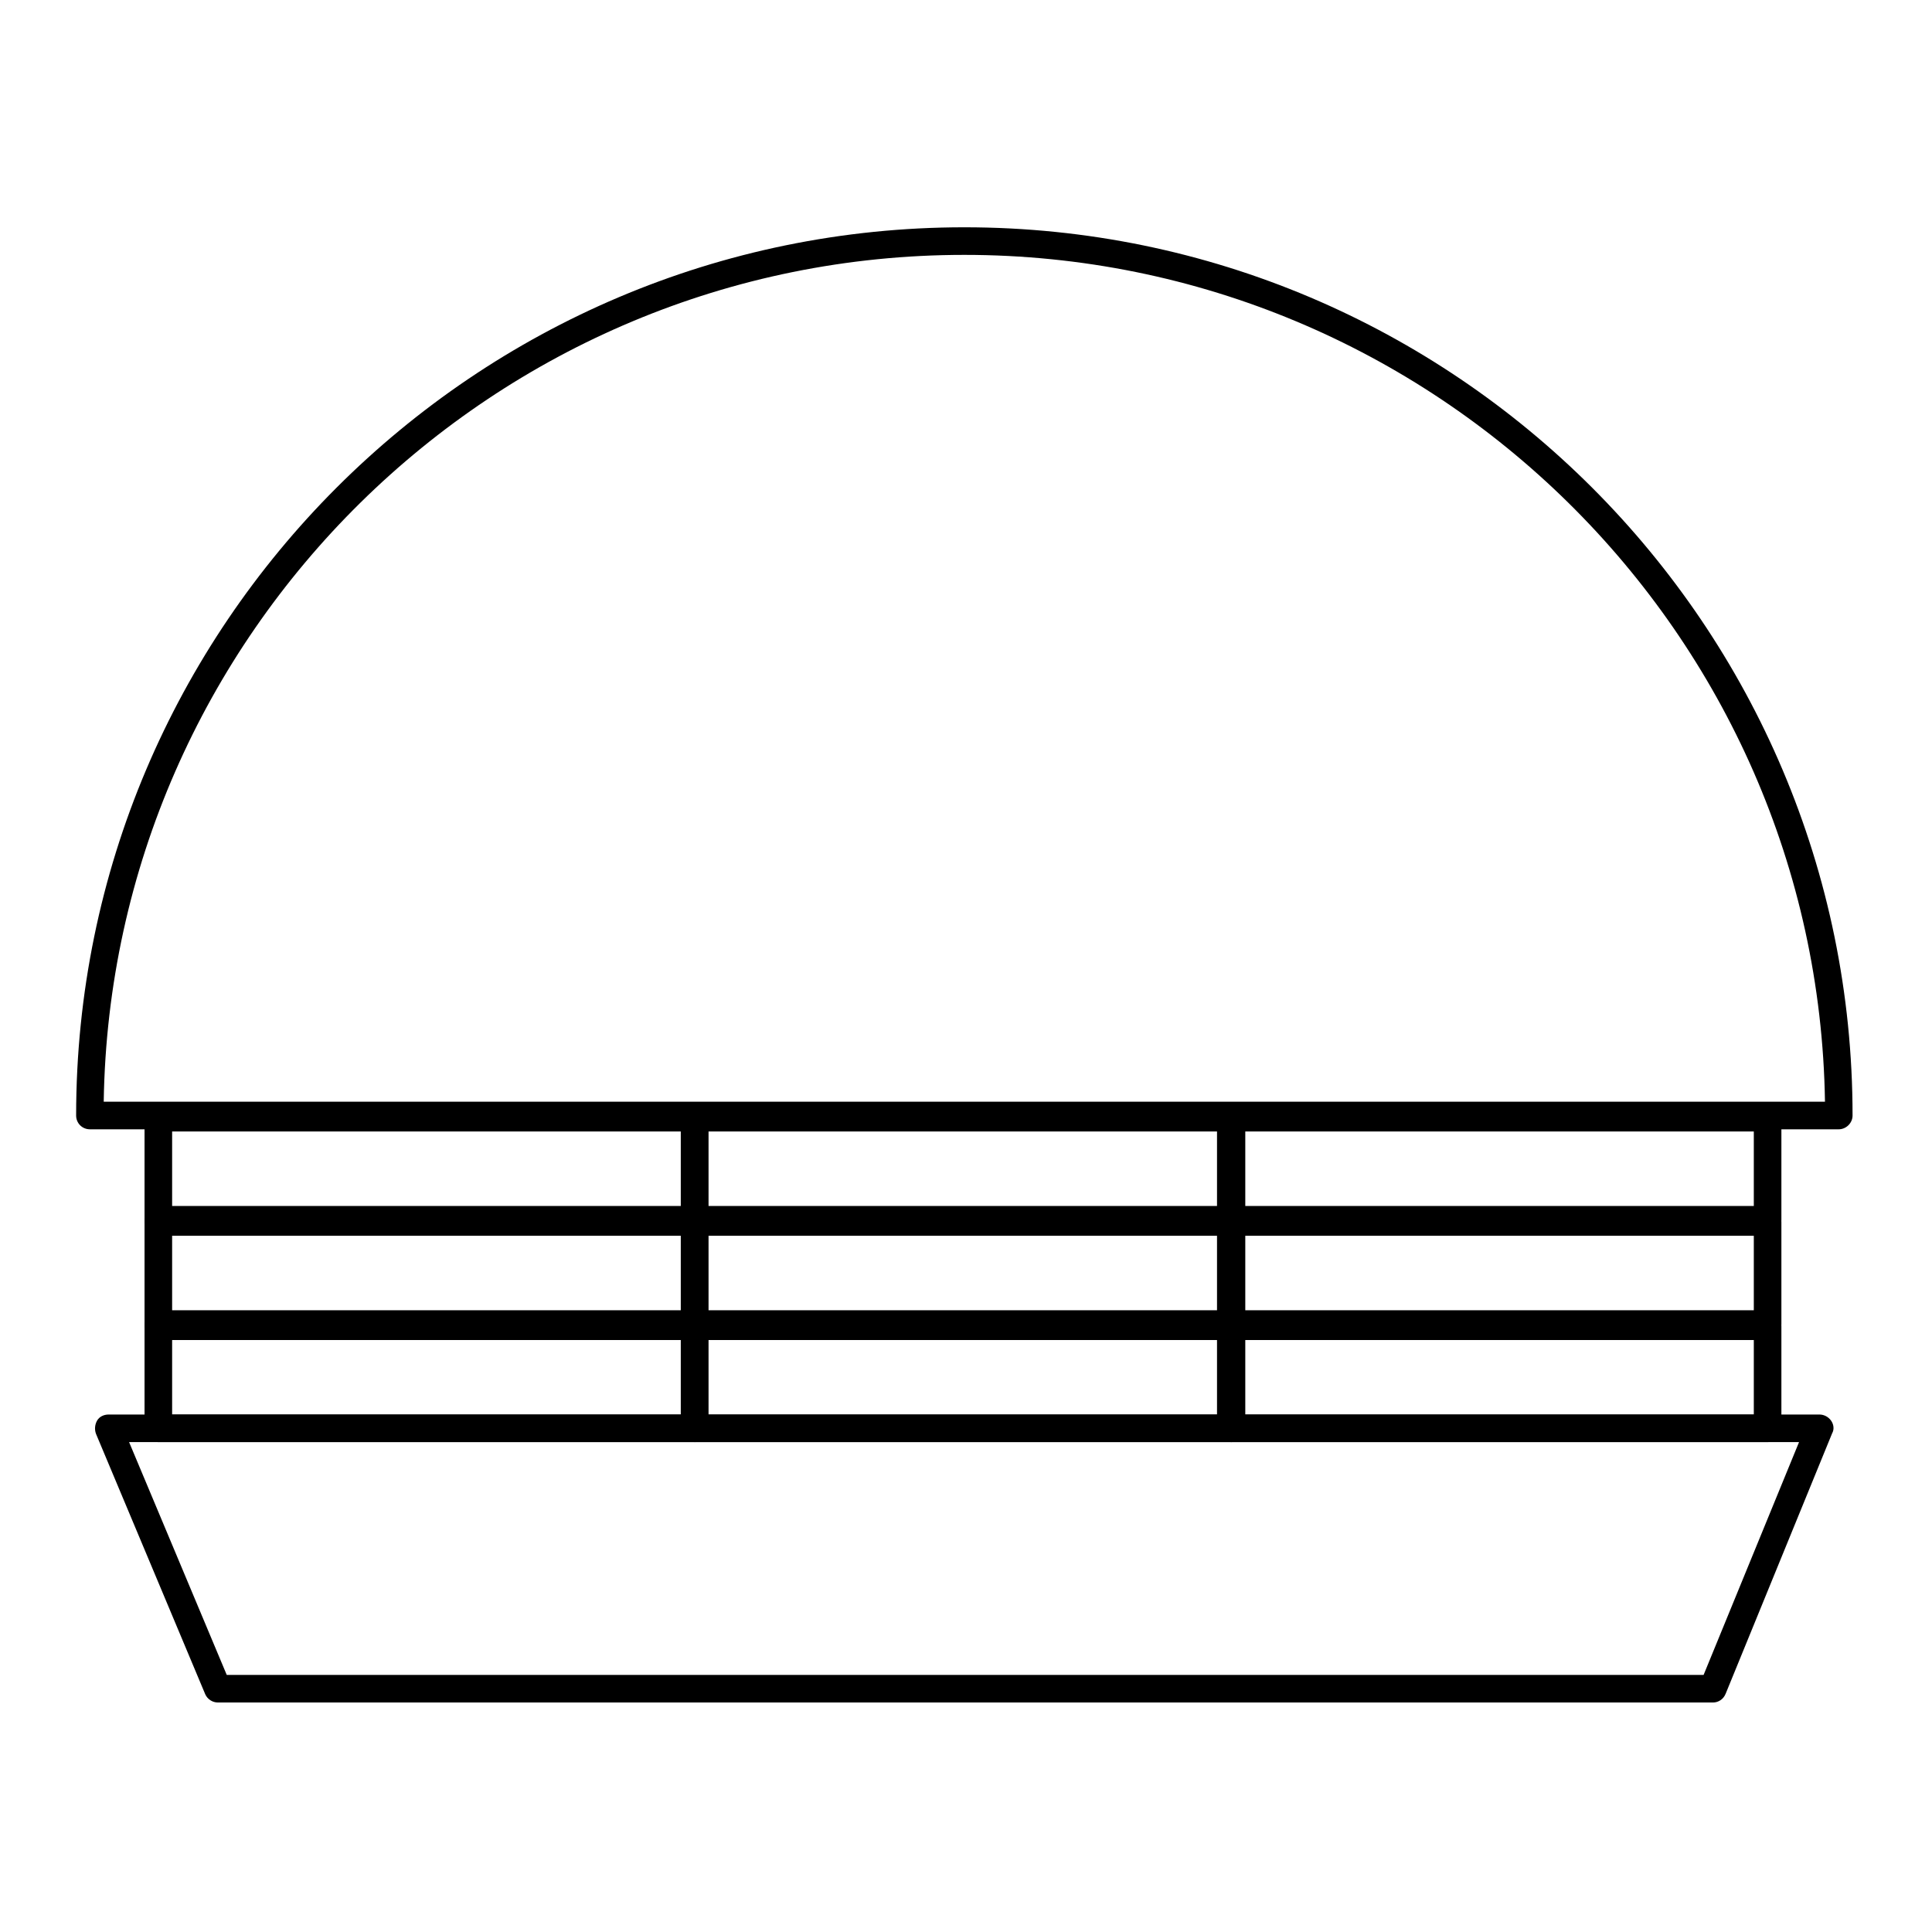 <?xml version="1.0" encoding="utf-8"?>
<!-- Generator: Adobe Illustrator 24.3.0, SVG Export Plug-In . SVG Version: 6.00 Build 0)  -->
<svg version="1.1" id="Ebene_1" xmlns="http://www.w3.org/2000/svg" xmlns:xlink="http://www.w3.org/1999/xlink" x="0px" y="0px"
	 viewBox="0 0 350.2 350.2" style="enable-background:new 0 0 350.2 350.2;" xml:space="preserve">
<g>
	<g>
		<path d="M310.5,308.6h-271c-1,0-1.9-0.6-2.3-1.5l-19.8-47.2c-0.3-0.8-0.2-1.7,0.2-2.4s1.2-1.1,2.1-1.1h310.1
			c0.8,0,1.6,0.4,2.1,1.1c0.5,0.7,0.6,1.6,0.2,2.3l-19.3,47.2C312.4,308,311.5,308.6,310.5,308.6z M41.1,303.6h267.7l17.3-42.2H23.4
			L41.1,303.6z"/>
	</g>
	<g>
		<g>
			<path d="M125.9,261.4H28.7c-1.4,0-2.5-1.1-2.5-2.5v-18.5c0-1.4,1.1-2.5,2.5-2.5h97.2c1.4,0,2.5,1.1,2.5,2.5v18.5
				C128.4,260.3,127.3,261.4,125.9,261.4z M31.2,256.4h92.2v-13.5H31.2V256.4z"/>
		</g>
		<g>
			<path d="M223.2,261.4h-97.2c-1.4,0-2.5-1.1-2.5-2.5v-18.5c0-1.4,1.1-2.5,2.5-2.5h97.2c1.4,0,2.5,1.1,2.5,2.5v18.5
				C225.7,260.3,224.5,261.4,223.2,261.4z M128.4,256.4h92.2v-13.5h-92.2V256.4z"/>
		</g>
		<g>
			<path d="M320.4,261.4h-97.2c-1.4,0-2.5-1.1-2.5-2.5v-18.5c0-1.4,1.1-2.5,2.5-2.5h97.2c1.4,0,2.5,1.1,2.5,2.5v18.5
				C322.9,260.3,321.8,261.4,320.4,261.4z M225.7,256.4h92.2v-13.5h-92.2V256.4z"/>
		</g>
	</g>
	<g>
		<g>
			<path d="M125.9,242.5H28.7c-1.4,0-2.5-1.1-2.5-2.5v-18.5c0-1.4,1.1-2.5,2.5-2.5h97.2c1.4,0,2.5,1.1,2.5,2.5V240
				C128.4,241.4,127.3,242.5,125.9,242.5z M31.2,237.5h92.2V224H31.2V237.5z"/>
		</g>
		<g>
			<path d="M223.2,242.5h-97.2c-1.4,0-2.5-1.1-2.5-2.5v-18.5c0-1.4,1.1-2.5,2.5-2.5h97.2c1.4,0,2.5,1.1,2.5,2.5V240
				C225.7,241.4,224.5,242.5,223.2,242.5z M128.4,237.5h92.2V224h-92.2V237.5z"/>
		</g>
		<g>
			<path d="M320.4,242.5h-97.2c-1.4,0-2.5-1.1-2.5-2.5v-18.5c0-1.4,1.1-2.5,2.5-2.5h97.2c1.4,0,2.5,1.1,2.5,2.5V240
				C322.9,241.4,321.8,242.5,320.4,242.5z M225.7,237.5h92.2V224h-92.2V237.5z"/>
		</g>
	</g>
	<g>
		<g>
			<path d="M125.9,223.6H28.7c-1.4,0-2.5-1.1-2.5-2.5v-18.5c0-1.4,1.1-2.5,2.5-2.5h97.2c1.4,0,2.5,1.1,2.5,2.5v18.5
				C128.4,222.5,127.3,223.6,125.9,223.6z M31.2,218.6h92.2v-13.5H31.2V218.6z"/>
		</g>
		<g>
			<path d="M223.2,223.6h-97.2c-1.4,0-2.5-1.1-2.5-2.5v-18.5c0-1.4,1.1-2.5,2.5-2.5h97.2c1.4,0,2.5,1.1,2.5,2.5v18.5
				C225.7,222.5,224.5,223.6,223.2,223.6z M128.4,218.6h92.2v-13.5h-92.2V218.6z"/>
		</g>
		<g>
			<path d="M320.4,223.6h-97.2c-1.4,0-2.5-1.1-2.5-2.5v-18.5c0-1.4,1.1-2.5,2.5-2.5h97.2c1.4,0,2.5,1.1,2.5,2.5v18.5
				C322.9,222.5,321.8,223.6,320.4,223.6z M225.7,218.6h92.2v-13.5h-92.2V218.6z"/>
		</g>
	</g>
	<g>
		<path d="M333.3,204.7h-317c-1.4,0-2.5-1.1-2.5-2.5c0-88.8,72.2-161,161-161s161,72.2,161,161C335.8,203.6,334.6,204.7,333.3,204.7
			z M18.8,199.7h312c-1.3-84.9-70.8-153.5-156-153.5S20.1,114.8,18.8,199.7z"/>
	</g>
</g>
</svg>
